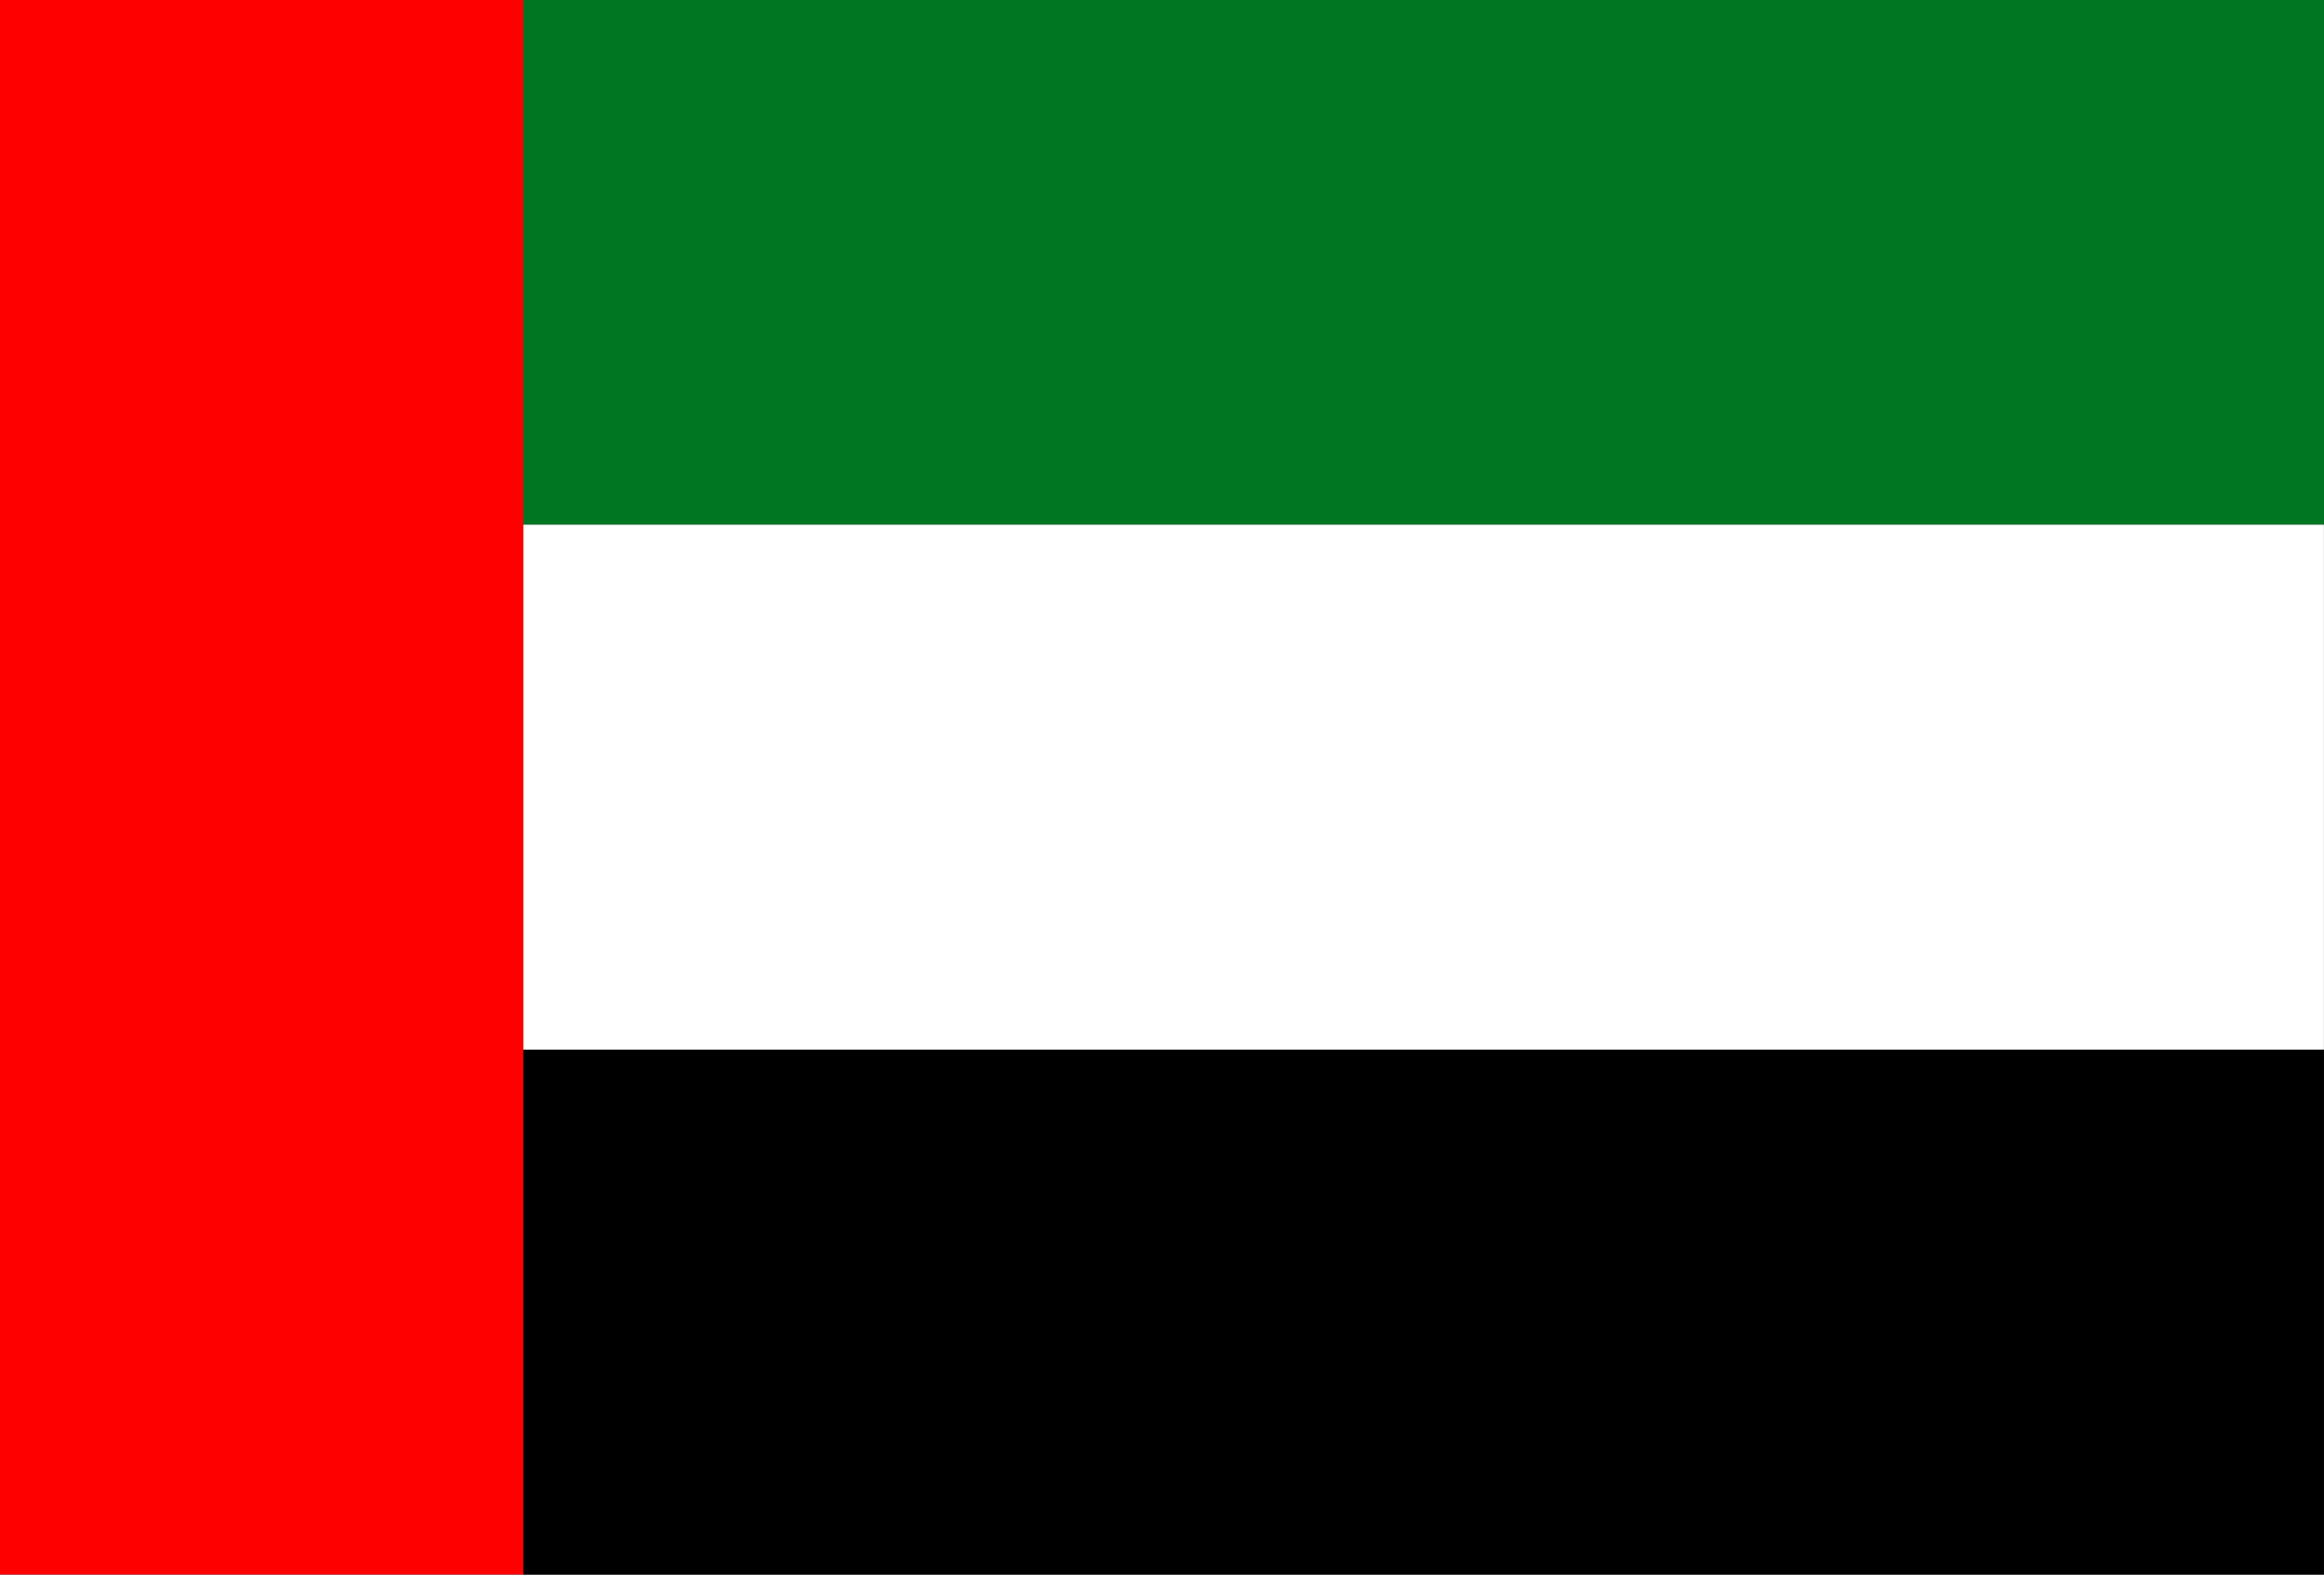 <svg width="31" height="21" viewBox="0 0 31 21" fill="none" xmlns="http://www.w3.org/2000/svg">
<rect x="0" y="0" width="31" height="21" fill="#333333" stroke="none"/>
<path d="M6.984 0H0V20.999H6.984V0Z" fill="#FF0001"/>
<path d="M30.999 0H6.982V7H30.999V0Z" fill="#007623"/>
<path d="M30.999 6.998H6.982V13.998H30.999V6.998Z" fill="white"/>
<path d="M30.999 14.002H6.982V21.002H30.999V14.002Z" fill="black"/>
</svg>

